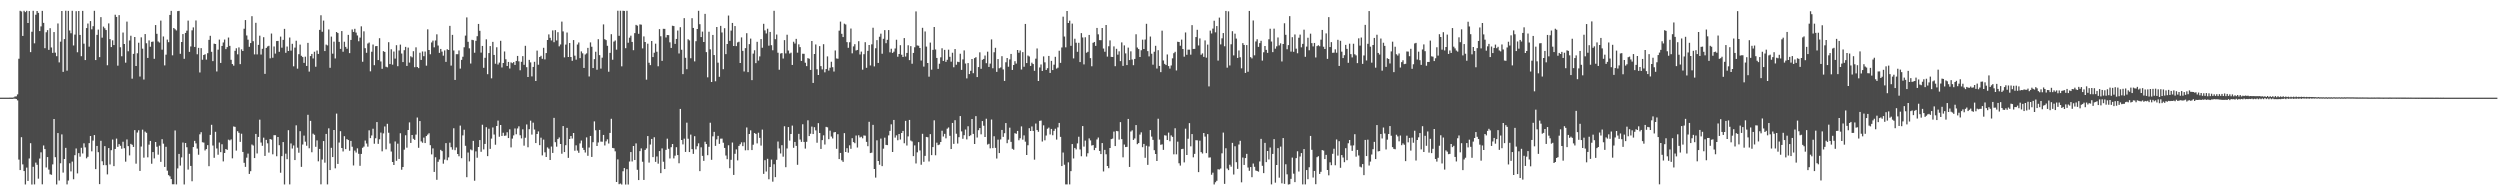 <?xml version="1.0" encoding="UTF-8"?>
<svg xmlns="http://www.w3.org/2000/svg" width="1920" height="150">
  <path d="M0 75.000h1v1.000H0zM1 75.000h1v1.000H1zM2 75.000h1v1.000H2zM3 75.000h1v1.000H3zM4 75.000h1v1.000H4zM5 75.000h1v1.000H5zM6 74.991h1v1.000H6zM7 74.974h1v1.000H7zM8 74.971h1v1.000H8zM9 74.975h1v1.000H9zM10 74.812h1v1.000H10zM11 74.141h1v1.656H11zM12 73.991h1v2.046H12zM13 72.499h1v4.616H13zM14 45.099h1v77.455H14zM15 8.313h1v122.313H15zM16 8.814h1v96.544H16zM17 27.577h1v98.668H17zM18 8.305h1v123.063H18zM19 9.293h1v132.390H19zM20 8.281h1v120.421H20zM21 17.671h1v121.283H21zM22 8.492h1v113.231H22zM23 40.028h1v69.958H23zM24 24.363h1v117.354H24zM25 8.303h1v119.816H25zM26 33.263h1v108.368H26zM27 11.310h1v113.557H27zM28 8.454h1v118.120H28zM29 9.904h1v127.333H29zM30 23.868h1v97.889H30zM31 20.250h1v96.750H31zM32 8.350h1v133.232H32zM33 17.545h1v94.163H33zM34 37.033h1v77.466H34zM35 24.803h1v103.789H35zM36 23.162h1v97.446H36zM37 38.299h1v91.966H37zM38 21.650h1v112.163H38zM39 36.459h1v97.801H39zM40 40.625h1v85.623H40zM41 24.622h1v66.755H41zM42 40.453h1v80.281H42zM43 43.171h1v98.487H43zM44 18.022h1v84.151H44zM45 47.936h1v90.712H45zM46 32.011h1v93.366H46zM47 8.440h1v94.778H47zM48 55.219h1v77.339H48zM49 29.995h1v92.136H49zM50 8.265h1v105.289H50zM51 54.268h1v87.356H51zM52 8.369h1v130.297H52zM53 23.380h1v102.030H53zM54 25.553h1v106.088H54zM55 8.311h1v115.779H55zM56 34.936h1v102.731H56zM57 26.560h1v92.629H57zM58 8.625h1v105.377H58zM59 40.148h1v93.031H59zM60 8.424h1v109.197H60zM61 26.842h1v93.479H61zM62 43.150h1v70.361H62zM63 8.344h1v109.497H63zM64 33.551h1v76.526H64zM65 46.122h1v67.095H65zM66 21.552h1v100.043H66zM67 18.070h1v102.378H67zM68 35.826h1v74.115H68zM69 16.182h1v88.285H69zM70 22.537h1v93.688H70zM71 20.103h1v87.869H71zM72 8.297h1v95.433H72zM73 46.142h1v83.764H73zM74 26.795h1v85.303H74zM75 22.719h1v94.152H75zM76 43.859h1v97.532H76zM77 13.158h1v94.974H77zM78 28.908h1v94.960H78zM79 20.433h1v106.372H79zM80 21.687h1v90.528H80zM81 23.082h1v103.779H81zM82 50.115h1v83.800H82zM83 17.959h1v95.754H83zM84 30.029h1v96.289H84zM85 36.148h1v79.189H85zM86 30.996h1v76.149H86zM87 34.633h1v92.978H87zM88 11.307h1v103.068H88zM89 13.017h1v93.412H89zM90 50.422h1v62.396H90zM91 11.643h1v99.065H91zM92 36.290h1v75.682H92zM93 43.192h1v71.058H93zM94 24.964h1v83.868H94zM95 33.790h1v80.019H95zM96 48.154h1v76.031H96zM97 16.575h1v90.557H97zM98 39.375h1v72.871H98zM99 31.085h1v88.272H99zM100 27.466h1v83.041H100zM101 60.429h1v50.771H101zM102 41.392h1v71.453H102zM103 28.431h1v71.491H103zM104 50.665h1v75.051H104zM105 40.911h1v60.882H105zM106 32.838h1v67.226H106zM107 58.790h1v72.462H107zM108 28.656h1v83.897H108zM109 37.360h1v62.233H109zM110 61.088h1v60.014H110zM111 26.144h1v74.928H111zM112 33.247h1v68.765H112zM113 44.505h1v76.331H113zM114 31.007h1v80.072H114zM115 35.897h1v72.361H115zM116 32.170h1v93.583H116zM117 31.907h1v84.857H117zM118 45.152h1v76.507H118zM119 19.261h1v89.775H119zM120 25.966h1v86.738H120zM121 31.836h1v86.969H121zM122 32.645h1v79.212H122zM123 15.803h1v108.500H123zM124 38.161h1v68.743H124zM125 27.988h1v82.340H125zM126 50.242h1v77.963H126zM127 41.978h1v70.745H127zM128 30.425h1v100.647H128zM129 32.406h1v102.120H129zM130 11.477h1v123.971H130zM131 8.366h1v129.132H131zM132 42.511h1v98.995H132zM133 21.497h1v120.035H133zM134 22.465h1v77.753H134zM135 23.379h1v118.216H135zM136 8.538h1v120.791H136zM137 8.322h1v109.903H137zM138 41.302h1v85.892H138zM139 32.265h1v88.620H139zM140 26.162h1v83.288H140zM141 45.147h1v96.536H141zM142 25.281h1v84.544H142zM143 23.549h1v89.574H143zM144 15.823h1v114.451H144zM145 39.852h1v78.268H145zM146 35.663h1v91.776H146zM147 23.277h1v115.917H147zM148 21.033h1v91.938H148zM149 36.051h1v72.131H149zM150 15.736h1v94.394H150zM151 41.700h1v72.451H151zM152 36.766h1v82.077H152zM153 55.643h1v47.547H153zM154 36.970h1v64.545H154zM155 45.891h1v63.357H155zM156 42.227h1v67.312H156zM157 41.678h1v73.883H157zM158 45.799h1v68.689H158zM159 40.865h1v70.572H159zM160 30.626h1v97.014H160zM161 27.517h1v76.079H161zM162 39.793h1v56.032H162zM163 46.937h1v64.856H163zM164 33.558h1v87.613H164zM165 33.783h1v67.450H165zM166 54.868h1v59.149H166zM167 38.153h1v80.689H167zM168 30.398h1v79.090H168zM169 48.355h1v68.508H169zM170 35.301h1v75.496H170zM171 32.618h1v91.338H171zM172 30.361h1v87.150H172zM173 37.741h1v76.695H173zM174 36.198h1v78.899H174zM175 28.838h1v78.415H175zM176 35.231h1v72.599H176zM177 45.904h1v61.164H177zM178 49.215h1v72.398H178zM179 50.430h1v46.715H179zM180 38.994h1v58.416H180zM181 37.082h1v78.585H181zM182 41.732h1v59.049H182zM183 36.413h1v65.560H183zM184 49.263h1v59.702H184zM185 37.880h1v64.802H185zM186 39.156h1v77.511H186zM187 22.078h1v102.941H187zM188 15.398h1v112.755H188zM189 27.240h1v93.830H189zM190 30.487h1v87.481H190zM191 35.963h1v97.619H191zM192 33.052h1v98.429H192zM193 12.433h1v98.554H193zM194 31.631h1v80.135H194zM195 41.794h1v79.623H195zM196 17.528h1v85.338H196zM197 41.791h1v76.051H197zM198 34.454h1v70.735H198zM199 27.412h1v64.487H199zM200 41.866h1v67.591H200zM201 37.503h1v74.458H201zM202 28.558h1v77.187H202zM203 56.728h1v63.004H203zM204 36.830h1v70.568H204zM205 35.698h1v74.396H205zM206 35.185h1v82.007H206zM207 44.776h1v62.000H207zM208 25.739h1v81.489H208zM209 44.319h1v74.197H209zM210 35.665h1v68.176H210zM211 41.176h1v62.646H211zM212 31.517h1v88.481H212zM213 31.443h1v73.751H213zM214 39.779h1v71.745H214zM215 28.103h1v104.543H215zM216 36.597h1v83.327H216zM217 30.603h1v78.487H217zM218 22.177h1v119.483H218zM219 40.565h1v77.468H219zM220 35.759h1v86.492H220zM221 39.192h1v60.807H221zM222 28.847h1v112.773H222zM223 38.855h1v71.334H223zM224 33.647h1v80.427H224zM225 50.953h1v60.771H225zM226 36.565h1v86.346H226zM227 31.262h1v65.011H227zM228 52.748h1v60.637H228zM229 41.614h1v75.691H229zM230 34.269h1v66.516H230zM231 42.848h1v85.313H231zM232 43.837h1v67.143H232zM233 48.258h1v55.897H233zM234 43.544h1v65.233H234zM235 50.615h1v61.321H235zM236 32.898h1v55.281H236zM237 54.968h1v58.920H237zM238 43.046h1v49.779H238zM239 41.437h1v75.514H239zM240 44.876h1v57.772H240zM241 39.740h1v63.792H241zM242 51.233h1v61.509H242zM243 38.795h1v69.032H243zM244 41.427h1v82.460H244zM245 22.916h1v91.463H245zM246 11.743h1v129.846H246zM247 24.365h1v98.139H247zM248 15.825h1v92.515H248zM249 39.241h1v85.677H249zM250 34.260h1v68.602H250zM251 34.888h1v106.707H251zM252 22.608h1v75.960H252zM253 52.061h1v78.544H253zM254 28.112h1v85.397H254zM255 41.214h1v79.388H255zM256 32.021h1v67.823H256zM257 44.876h1v84.386H257zM258 24.567h1v62.659H258zM259 25.370h1v100.526H259zM260 32.162h1v77.310H260zM261 37.546h1v63.240H261zM262 23.884h1v89.779H262zM263 39.729h1v76.586H263zM264 32.048h1v72.544H264zM265 35.983h1v78.533H265zM266 37.434h1v69.438H266zM267 26.788h1v80.798H267zM268 40.826h1v74.962H268zM269 30.665h1v77.579H269zM270 22.637h1v90.075H270zM271 24.536h1v102.555H271zM272 22.102h1v93.547H272zM273 25.024h1v92.114H273zM274 27.225h1v86.715H274zM275 31.714h1v86.424H275zM276 28.868h1v98.484H276zM277 20.199h1v98.035H277zM278 47.398h1v66.103H278zM279 24.038h1v88.562H279zM280 37.027h1v70.885H280zM281 40.535h1v69.711H281zM282 33.430h1v79.228H282zM283 32.662h1v67.416H283zM284 54.767h1v51.332H284zM285 39.746h1v64.309H285zM286 34.195h1v64.692H286zM287 50.055h1v60.354H287zM288 35.460h1v70.737H288zM289 35.352h1v58.387H289zM290 46.146h1v64.347H290zM291 29.314h1v77.630H291zM292 47.225h1v54.594H292zM293 52.815h1v63.405H293zM294 39.246h1v63.222H294zM295 39.891h1v57.218H295zM296 51.272h1v63.411H296zM297 51.698h1v43.390H297zM298 32.418h1v69.533H298zM299 49.221h1v60.987H299zM300 37.822h1v78.558H300zM301 49.645h1v74.791H301zM302 39.600h1v87.129H302zM303 45.008h1v63.650H303zM304 34.717h1v88.772H304zM305 50.830h1v59.486H305zM306 38.772h1v83.273H306zM307 34.269h1v68.074H307zM308 41.091h1v89.288H308zM309 47.664h1v80.594H309zM310 38.531h1v76.428H310zM311 36.008h1v67.857H311zM312 50.645h1v62.765H312zM313 36.552h1v63.310H313zM314 48.094h1v45.897H314zM315 43.212h1v66.554H315zM316 44.036h1v59.633H316zM317 39.322h1v67.267H317zM318 51.598h1v55.888H318zM319 36.327h1v67.046H319zM320 51.443h1v38.805H320zM321 52.347h1v61.178H321zM322 40.524h1v52.431H322zM323 46.012h1v62.592H323zM324 39.534h1v70.076H324zM325 43.156h1v62.517H325zM326 39.585h1v70.277H326zM327 50.441h1v54.044H327zM328 22.513h1v80.863H328zM329 38.424h1v63.902H329zM330 41.694h1v69.828H330zM331 32.635h1v85.945H331zM332 31.158h1v82.834H332zM333 36.359h1v95.677H333zM334 31.083h1v89.697H334zM335 26.348h1v111.715H335zM336 34.988h1v89.257H336zM337 40.623h1v81.832H337zM338 37.563h1v77.516H338zM339 39.612h1v76.441H339zM340 42.772h1v82.936H340zM341 38.721h1v83.856H341zM342 47.538h1v62.369H342zM343 37.831h1v85.251H343zM344 38.395h1v82.498H344zM345 19.862h1v89.725H345zM346 50.404h1v62.661H346zM347 26.754h1v88.192H347zM348 38.758h1v59.745H348zM349 61.388h1v53.950H349zM350 41.619h1v71.618H350zM351 41.608h1v76.657H351zM352 38.744h1v81.254H352zM353 52.670h1v43.794H353zM354 45.991h1v75.496H354zM355 43.594h1v60.388H355zM356 36.312h1v63.338H356zM357 27.349h1v84.625H357zM358 13.353h1v122.720H358zM359 32.079h1v85.092H359zM360 37.129h1v86.851H360zM361 48.805h1v65.984H361zM362 30.581h1v84.860H362zM363 30.875h1v77.306H363zM364 40.484h1v98.328H364zM365 31.328h1v84.928H365zM366 27.807h1v93.344H366zM367 18.381h1v94.536H367zM368 23.658h1v83.928H368zM369 40.420h1v76.182H369zM370 35.289h1v60.506H370zM371 52.074h1v62.678H371zM372 44.380h1v66.176H372zM373 30.230h1v67.460H373zM374 56.985h1v62.917H374zM375 40.757h1v58.113H375zM376 35.368h1v78.956H376zM377 60.172h1v46.292H377zM378 32.158h1v65.729H378zM379 42.176h1v61.142H379zM380 48.947h1v62.184H380zM381 36.322h1v60.468H381zM382 49.544h1v43.083H382zM383 48.095h1v56.913H383zM384 31.329h1v64.696H384zM385 51.832h1v52.563H385zM386 48.400h1v53.519H386zM387 39.529h1v64.795H387zM388 45.521h1v58.585H388zM389 50.690h1v50.886H389zM390 47.555h1v58.482H390zM391 52.611h1v46.704H391zM392 47.944h1v65.266H392zM393 48.530h1v57.896H393zM394 47.678h1v56.311H394zM395 49.865h1v48.779H395zM396 46.802h1v56.337H396zM397 42.933h1v55.704H397zM398 47.112h1v49.898H398zM399 53.948h1v49.918H399zM400 47.475h1v58.825H400zM401 43.116h1v56.188H401zM402 49.778h1v62.078H402zM403 35.180h1v70.594H403zM404 51.623h1v43.970H404zM405 59.116h1v53.994H405zM406 45.999h1v53.229H406zM407 47.917h1v44.736H407zM408 58.682h1v44.668H408zM409 51.426h1v42.800H409zM410 47.455h1v52.005H410zM411 62.195h1v47.680H411zM412 38.886h1v64.041H412zM413 49.730h1v51.167H413zM414 43.774h1v67.714H414zM415 42.837h1v62.879H415zM416 45.177h1v74.168H416zM417 36.690h1v70.522H417zM418 45.598h1v71.418H418zM419 40.747h1v79.834H419zM420 30.742h1v82.455H420zM421 26.413h1v87.774H421zM422 29.036h1v93.852H422zM423 31.073h1v81.473H423zM424 23.324h1v94.144H424zM425 32.404h1v58.109H425zM426 23.142h1v86.048H426zM427 31.078h1v81.550H427zM428 24.731h1v82.050H428zM429 35.602h1v69.949H429zM430 34.169h1v76.446H430zM431 16.568h1v101.516H431zM432 24.122h1v72.719H432zM433 44.093h1v72.711H433zM434 34.251h1v77.273H434zM435 24.959h1v73.226H435zM436 43.800h1v77.423H436zM437 33.032h1v73.744H437zM438 43.756h1v60.717H438zM439 46.720h1v59.668H439zM440 30.771h1v71.372H440zM441 42.774h1v72.970H441zM442 45.812h1v65.781H442zM443 34.221h1v81.449H443zM444 32.627h1v84.716H444zM445 44.648h1v65.465H445zM446 39.451h1v68.493H446zM447 40.981h1v72.534H447zM448 52.182h1v62.964H448zM449 41.833h1v75.315H449zM450 40.990h1v64.527H450zM451 36.785h1v82.860H451zM452 58.744h1v54.571H452zM453 32.557h1v71.839H453zM454 35.899h1v84.634H454zM455 52.260h1v56.945H455zM456 45.398h1v47.823H456zM457 39.707h1v60.330H457zM458 53.543h1v58.575H458zM459 30.080h1v79.347H459zM460 42.344h1v57.447H460zM461 52.683h1v56.057H461zM462 44.278h1v64.576H462zM463 18.753h1v84.897H463zM464 30.104h1v81.598H464zM465 30.830h1v77.710H465zM466 35.150h1v71.848H466zM467 55.091h1v55.127H467zM468 40.599h1v61.518H468zM469 26.245h1v64.969H469zM470 45.857h1v67.766H470zM471 31.939h1v81.912H471zM472 31.092h1v85.133H472zM473 38.145h1v101.639H473zM474 8.241h1v114.155H474zM475 27.500h1v113.967H475zM476 8.268h1v132.673H476zM477 50.934h1v90.803H477zM478 8.260h1v123.261H478zM479 8.395h1v120.687H479zM480 37.040h1v104.659H480zM481 8.310h1v121.627H481zM482 32.795h1v108.917H482zM483 28.926h1v95.128H483zM484 27.414h1v89.394H484zM485 32.196h1v91.798H485zM486 38.545h1v73.576H486zM487 25.435h1v97.471H487zM488 19.082h1v91.035H488zM489 19.690h1v110.740H489zM490 25.965h1v112.326H490zM491 18.728h1v97.317H491zM492 18.924h1v95.038H492zM493 37.156h1v87.066H493zM494 27.939h1v110.275H494zM495 32.272h1v82.853H495zM496 61.196h1v52.751H496zM497 33.519h1v70.958H497zM498 48.193h1v76.702H498zM499 50.003h1v61.018H499zM500 31.510h1v75.194H500zM501 43.823h1v76.856H501zM502 40.510h1v64.913H502zM503 33.520h1v90.794H503zM504 39.725h1v80.430H504zM505 50.900h1v74.818H505zM506 22.388h1v93.650H506zM507 27.845h1v105.108H507zM508 46.751h1v67.210H508zM509 22.120h1v102.072H509zM510 22.175h1v107.680H510zM511 28.753h1v86.338H511zM512 26.894h1v79.599H512zM513 26.985h1v87.309H513zM514 32.510h1v89.211H514zM515 36.833h1v76.192H515zM516 19.765h1v90.804H516zM517 20.003h1v101.646H517zM518 33.670h1v85.871H518zM519 29.884h1v83.167H519zM520 23.439h1v95.634H520zM521 41.085h1v84.287H521zM522 20.872h1v62.775H522zM523 38.175h1v69.333H523zM524 56.959h1v53.926H524zM525 13.915h1v92.566H525zM526 44.414h1v72.277H526zM527 53.130h1v41.066H527zM528 30.155h1v76.409H528zM529 31.030h1v85.782H529zM530 44.764h1v58.586H530zM531 13.961h1v100.596H531zM532 21.478h1v96.695H532zM533 47.168h1v57.445H533zM534 31.666h1v83.037H534zM535 22.262h1v90.065H535zM536 8.319h1v101.775H536zM537 18.603h1v112.827H537zM538 28.470h1v84.697H538zM539 24.262h1v95.422H539zM540 32.260h1v91.310H540zM541 10.626h1v98.243H541zM542 40.035h1v70.618H542zM543 59.407h1v59.769H543zM544 24.370h1v88.352H544zM545 37.894h1v56.388H545zM546 62.956h1v59.770H546zM547 26.827h1v77.901H547zM548 42.313h1v58.939H548zM549 62.387h1v49.663H549zM550 20.741h1v86.307H550zM551 48.140h1v56.228H551zM552 58.980h1v51.521H552zM553 19.848h1v86.640H553zM554 24.950h1v81.503H554zM555 53.145h1v56.469H555zM556 21.639h1v91.962H556zM557 41.566h1v77.910H557zM558 33.775h1v88.470H558zM559 11.927h1v99.661H559zM560 31.365h1v97.811H560zM561 23.498h1v99.249H561zM562 17.597h1v91.860H562zM563 35.340h1v98.994H563zM564 19.999h1v98.111H564zM565 35.430h1v79.300H565zM566 32.567h1v90.620H566zM567 32.030h1v80.048H567zM568 48.366h1v62.449H568zM569 28.736h1v80.570H569zM570 39.056h1v73.176H570zM571 54.894h1v54.398H571zM572 36.947h1v78.499H572zM573 25.507h1v72.374H573zM574 55.418h1v59.910H574zM575 33.881h1v69.041H575zM576 29.671h1v70.437H576zM577 61.544h1v53.687H577zM578 41.187h1v69.953H578zM579 38.596h1v63.529H579zM580 48.470h1v54.386H580zM581 32.101h1v78.047H581zM582 46.519h1v55.440H582zM583 43.302h1v62.555H583zM584 30.007h1v81.829H584zM585 36.673h1v62.878H585zM586 18.300h1v115.246H586zM587 23.340h1v99.680H587zM588 25.681h1v106.033H588zM589 22.069h1v99.885H589zM590 35.061h1v102.593H590zM591 24.549h1v103.689H591zM592 34.696h1v87.858H592zM593 38.613h1v100.928H593zM594 8.310h1v117.852H594zM595 30.116h1v105.921H595zM596 26.495h1v96.241H596zM597 40.509h1v68.189H597zM598 53.548h1v60.464H598zM599 41.106h1v76.758H599zM600 40.777h1v70.750H600zM601 44.943h1v75.393H601zM602 30.813h1v66.158H602zM603 41.000h1v87.391H603zM604 26.700h1v87.333H604zM605 38.794h1v58.798H605zM606 41.114h1v66.845H606zM607 40.435h1v62.480H607zM608 49.850h1v46.623H608zM609 32.075h1v81.449H609zM610 33.419h1v75.610H610zM611 29.841h1v82.166H611zM612 40.439h1v86.129H612zM613 34.052h1v68.776H613zM614 36.222h1v70.956H614zM615 46.793h1v62.178H615zM616 41.267h1v54.159H616zM617 41.324h1v67.662H617zM618 48.182h1v65.924H618zM619 50.791h1v58.135H619zM620 44.626h1v47.810H620zM621 45.114h1v59.392H621zM622 53.722h1v48.984H622zM623 31.494h1v65.723H623zM624 63.712h1v39.262H624zM625 41.496h1v56.188H625zM626 34.158h1v65.974H626zM627 53.171h1v56.461H627zM628 57.587h1v37.004H628zM629 35.435h1v66.686H629zM630 50.808h1v63.548H630zM631 53.302h1v54.329H631zM632 33.963h1v69.954H632zM633 55.537h1v55.471H633zM634 53.039h1v44.404H634zM635 43.304h1v54.465H635zM636 54.213h1v52.673H636zM637 52.013h1v48.338H637zM638 47.415h1v57.449H638zM639 51.593h1v54.770H639zM640 54.917h1v46.745H640zM641 38.772h1v62.615H641zM642 44.878h1v69.410H642zM643 45.093h1v57.959H643zM644 23.532h1v98.621H644zM645 16.605h1v100.834H645zM646 25.940h1v97.203H646zM647 28.451h1v95.859H647zM648 18.162h1v84.092H648zM649 18.787h1v97.928H649zM650 32.342h1v81.461H650zM651 36.692h1v80.549H651zM652 32.443h1v79.188H652zM653 21.925h1v92.343H653zM654 40.940h1v65.179H654zM655 35.615h1v73.484H655zM656 33.968h1v76.022H656zM657 38.746h1v65.330H657zM658 38.339h1v74.952H658zM659 31.662h1v72.216H659zM660 41.847h1v63.730H660zM661 39.632h1v65.395H661zM662 53.518h1v52.742H662zM663 41.613h1v62.405H663zM664 32.398h1v71.786H664zM665 52.095h1v56.863H665zM666 39.070h1v73.232H666zM667 34.569h1v58.986H667zM668 50.277h1v67.277H668zM669 34.031h1v83.218H669zM670 21.282h1v74.627H670zM671 50.996h1v78.812H671zM672 37.068h1v99.318H672zM673 30.835h1v76.951H673zM674 48.322h1v75.311H674zM675 28.211h1v98.308H675zM676 25.862h1v80.604H676zM677 41.259h1v86.317H677zM678 29.799h1v84.376H678zM679 23.129h1v82.624H679zM680 33.179h1v78.080H680zM681 30.560h1v80.890H681zM682 23.099h1v80.883H682zM683 40.190h1v60.310H683zM684 37.445h1v58.046H684zM685 40.671h1v76.057H685zM686 39.659h1v52.468H686zM687 37.213h1v68.469H687zM688 30.504h1v73.445H688zM689 43.568h1v64.173H689zM690 41.494h1v61.430H690zM691 34.713h1v72.426H691zM692 42.057h1v60.105H692zM693 43.783h1v56.763H693zM694 29.238h1v80.781H694zM695 43.402h1v49.432H695zM696 40.675h1v71.104H696zM697 34.756h1v70.019H697zM698 46.158h1v45.928H698zM699 35.427h1v72.498H699zM700 48.943h1v59.684H700zM701 40.662h1v79.241H701zM702 36.323h1v75.339H702zM703 8.751h1v116.804H703zM704 34.924h1v82.076H704zM705 35.099h1v74.048H705zM706 36.864h1v78.705H706zM707 46.516h1v79.977H707zM708 21.337h1v81.408H708zM709 51.156h1v73.129H709zM710 24.154h1v95.536H710zM711 35.800h1v69.390H711zM712 48.381h1v57.044H712zM713 58.884h1v65.098H713zM714 32.710h1v70.297H714zM715 53.491h1v65.638H715zM716 38.322h1v74.642H716zM717 20.731h1v71.661H717zM718 37.979h1v81.241H718zM719 44.485h1v65.063H719zM720 52.906h1v58.577H720zM721 48.942h1v62.082H721zM722 44.034h1v65.013H722zM723 37.087h1v63.296H723zM724 46.812h1v58.022H724zM725 38.291h1v64.495H725zM726 47.538h1v58.680H726zM727 45.905h1v52.892H727zM728 38.125h1v59.762H728zM729 43.618h1v60.688H729zM730 47.374h1v67.084H730zM731 40.477h1v53.950H731zM732 51.681h1v58.833H732zM733 37.681h1v54.645H733zM734 49.714h1v53.012H734zM735 47.387h1v62.821H735zM736 47.710h1v57.656H736zM737 41.253h1v47.871H737zM738 53.647h1v47.280H738zM739 45.637h1v60.937H739zM740 38.710h1v65.111H740zM741 48.773h1v50.715H741zM742 60.196h1v46.841H742zM743 48.439h1v48.513H743zM744 56.879h1v47.684H744zM745 54.395h1v49.466H745zM746 45.312h1v46.092H746zM747 56.212h1v46.624H747zM748 44.624h1v65.951H748zM749 43.931h1v45.258H749zM750 59.173h1v46.428H750zM751 51.510h1v48.507H751zM752 40.186h1v58.164H752zM753 52.854h1v50.333H753zM754 45.951h1v47.029H754zM755 45.247h1v51.294H755zM756 42.646h1v62.549H756zM757 48.535h1v42.650H757zM758 39.658h1v71.342H758zM759 51.415h1v59.028H759zM760 48.837h1v65.097H760zM761 30.264h1v61.561H761zM762 52.414h1v61.338H762zM763 40.143h1v64.527H763zM764 36.710h1v76.837H764zM765 55.219h1v66.540H765zM766 45.353h1v61.931H766zM767 52.420h1v65.116H767zM768 51.825h1v55.292H768zM769 43.138h1v56.627H769zM770 53.344h1v51.781H770zM771 62.161h1v40.136H771zM772 47.810h1v46.704H772zM773 44.548h1v65.435H773zM774 51.250h1v56.028H774zM775 45.594h1v52.475H775zM776 41.436h1v67.539H776zM777 53.721h1v60.564H777zM778 49.912h1v65.077H778zM779 46.983h1v55.315H779zM780 48.834h1v53.913H780zM781 38.376h1v62.204H781zM782 40.525h1v67.198H782zM783 38.781h1v67.418H783zM784 53.398h1v43.659H784zM785 40.048h1v67.196H785zM786 51.245h1v52.737H786zM787 18.365h1v90.454H787zM788 48.413h1v70.613H788zM789 42.627h1v68.919H789zM790 43.369h1v55.088H790zM791 50.640h1v49.985H791zM792 48.107h1v49.003H792zM793 49.215h1v51.318H793zM794 54.355h1v68.288H794zM795 45.068h1v49.817H795zM796 37.246h1v62.667H796zM797 62.188h1v39.047H797zM798 51.826h1v40.980H798zM799 49.528h1v43.040H799zM800 54.473h1v54.248H800zM801 43.317h1v52.958H801zM802 47.888h1v59.900H802zM803 53.699h1v50.400H803zM804 52.390h1v46.482H804zM805 42.976h1v55.037H805zM806 55.989h1v47.298H806zM807 46.757h1v52.283H807zM808 53.818h1v50.089H808zM809 49.669h1v50.820H809zM810 43.644h1v55.237H810zM811 52.691h1v54.527H811zM812 51.961h1v45.882H812zM813 38.964h1v55.451H813zM814 48.275h1v56.851H814zM815 36.466h1v91.082H815zM816 12.797h1v104.358H816zM817 28.050h1v98.486H817zM818 36.359h1v105.268H818zM819 8.443h1v133.185H819zM820 17.653h1v107.023H820zM821 15.876h1v125.762H821zM822 35.169h1v96.255H822zM823 18.127h1v92.505H823zM824 44.825h1v76.874H824zM825 29.768h1v83.842H825zM826 32.824h1v81.896H826zM827 39.791h1v70.337H827zM828 32.877h1v72.129H828zM829 47.685h1v67.103H829zM830 25.452h1v94.573H830zM831 28.789h1v68.026H831zM832 49.475h1v63.100H832zM833 28.623h1v79.384H833zM834 40.496h1v79.712H834zM835 39.800h1v77.888H835zM836 26.811h1v79.461H836zM837 44.631h1v63.203H837zM838 50.888h1v60.895H838zM839 32.860h1v78.545H839zM840 32.229h1v83.061H840zM841 35.225h1v78.359H841zM842 21.439h1v85.673H842zM843 26.378h1v79.222H843zM844 30.801h1v85.115H844zM845 30.890h1v87.439H845zM846 21.510h1v88.381H846zM847 37.268h1v94.414H847zM848 39.740h1v75.349H848zM849 19.218h1v99.243H849zM850 43.467h1v84.016H850zM851 35.517h1v93.683H851zM852 31.015h1v82.648H852zM853 43.650h1v63.207H853zM854 43.799h1v62.633H854zM855 35.657h1v65.416H855zM856 50.853h1v61.344H856zM857 37.479h1v63.075H857zM858 42.002h1v58.809H858zM859 39.414h1v67.787H859zM860 46.934h1v46.863H860zM861 32.587h1v74.286H861zM862 50.592h1v70.241H862zM863 34.890h1v76.098H863zM864 41.006h1v71.917H864zM865 49.982h1v62.824H865zM866 36.560h1v54.791H866zM867 46.138h1v82.069H867zM868 39.418h1v61.610H868zM869 45.711h1v54.362H869zM870 50.085h1v57.375H870zM871 45.240h1v61.090H871zM872 26.305h1v69.725H872zM873 36.529h1v74.214H873zM874 37.702h1v72.150H874zM875 43.773h1v59.594H875zM876 38.623h1v63.020H876zM877 30.458h1v82.610H877zM878 37.628h1v72.887H878zM879 30.350h1v90.849H879zM880 18.295h1v93.612H880zM881 39.271h1v87.363H881zM882 43.298h1v69.178H882zM883 28.050h1v71.863H883zM884 41.253h1v63.666H884zM885 49.664h1v57.743H885zM886 39.721h1v75.644H886zM887 35.166h1v83.101H887zM888 52.640h1v71.014H888zM889 38.532h1v52.659H889zM890 50.615h1v56.594H890zM891 55.415h1v55.809H891zM892 23.571h1v87.264H892zM893 46.456h1v68.654H893zM894 49.025h1v54.845H894zM895 49.966h1v54.152H895zM896 41.805h1v65.725H896zM897 50.742h1v51.095H897zM898 52.675h1v55.843H898zM899 50.261h1v53.748H899zM900 44.777h1v60.356H900zM901 40.873h1v77.676H901zM902 39.762h1v58.751H902zM903 54.115h1v64.438H903zM904 32.062h1v76.740H904zM905 32.238h1v93.135H905zM906 35.122h1v92.072H906zM907 30.419h1v84.091H907zM908 37.633h1v76.659H908zM909 43.518h1v81.223H909zM910 24.951h1v73.860H910zM911 42.074h1v76.943H911zM912 38.145h1v68.414H912zM913 38.125h1v56.431H913zM914 41.979h1v70.424H914zM915 19.320h1v83.661H915zM916 37.600h1v83.220H916zM917 37.548h1v80.634H917zM918 28.465h1v79.193H918zM919 22.863h1v84.935H919zM920 34.917h1v97.296H920zM921 29.473h1v78.577H921zM922 42.060h1v74.767H922zM923 40.990h1v76.942H923zM924 43.661h1v58.489H924zM925 31.003h1v73.929H925zM926 44.279h1v73.323H926zM927 34.230h1v68.778H927zM928 66.377h1v54.663H928zM929 23.488h1v97.377H929zM930 25.707h1v108.479H930zM931 21.978h1v110.646H931zM932 15.949h1v125.711H932zM933 24.828h1v115.176H933zM934 19.999h1v118.853H934zM935 46.553h1v83.434H935zM936 13.515h1v116.696H936zM937 34.080h1v95.340H937zM938 29.425h1v88.352H938zM939 25.392h1v76.466H939zM940 35.529h1v105.698H940zM941 8.399h1v105.488H941zM942 51.987h1v77.451H942zM943 8.715h1v121.954H943zM944 50.252h1v76.287H944zM945 33.990h1v94.021H945zM946 23.957h1v85.757H946zM947 42.526h1v91.497H947zM948 25.867h1v86.490H948zM949 29.636h1v94.953H949zM950 44.472h1v85.219H950zM951 38.738h1v72.261H951zM952 43.958h1v64.162H952zM953 52.488h1v87.519H953zM954 33.117h1v87.850H954zM955 34.520h1v92.140H955zM956 55.988h1v65.426H956zM957 34.630h1v83.530H957zM958 55.106h1v73.549H958zM959 8.386h1v122.765H959zM960 43.876h1v84.443H960zM961 44.828h1v91.241H961zM962 15.711h1v109.880H962zM963 42.513h1v85.568H963zM964 31.839h1v99.138H964zM965 30.134h1v101.212H965zM966 36.014h1v95.818H966zM967 33.120h1v90.874H967zM968 31.314h1v75.323H968zM969 46.553h1v80.760H969zM970 40.143h1v92.848H970zM971 35.317h1v74.392H971zM972 38.285h1v86.240H972zM973 40.627h1v75.363H973zM974 30.176h1v92.292H974zM975 22.053h1v91.254H975zM976 31.916h1v109.690H976zM977 40.037h1v78.188H977zM978 22.035h1v84.828H978zM979 37.361h1v102.938H979zM980 35.603h1v91.104H980zM981 28.796h1v84.995H981zM982 34.846h1v101.627H982zM983 33.261h1v79.340H983zM984 47.197h1v93.590H984zM985 33.769h1v72.258H985zM986 17.868h1v123.319H986zM987 26.727h1v99.441H987zM988 37.820h1v96.048H988zM989 34.656h1v107.054H989zM990 12.382h1v129.060H990zM991 39.647h1v97.715H991zM992 28.549h1v92.486H992zM993 39.788h1v93.605H993zM994 26.476h1v113.419H994zM995 37.384h1v84.054H995zM996 40.901h1v75.284H996zM997 28.977h1v102.744H997zM998 26.550h1v93.642H998zM999 36.343h1v81.214H999zM1000 33.692h1v107.903H1000zM1001 22.804h1v91.684H1001zM1002 43.647h1v97.959H1002zM1003 35.797h1v94.811H1003zM1004 28.983h1v108.655H1004zM1005 38.629h1v89.814H1005zM1006 25.840h1v78.536H1006zM1007 33.120h1v81.931H1007zM1008 35.643h1v100.716H1008zM1009 32.994h1v98.306H1009zM1010 44.131h1v97.336H1010zM1011 35.447h1v85.259H1011zM1012 34.773h1v85.192H1012zM1013 35.531h1v98.026H1013zM1014 30.450h1v101.470H1014zM1015 22.993h1v92.261H1015zM1016 35.888h1v79.757H1016zM1017 37.646h1v84.535H1017zM1018 25.668h1v93.285H1018zM1019 45.222h1v85.355H1019zM1020 13.178h1v121.453H1020zM1021 36.152h1v88.535H1021zM1022 32.363h1v94.531H1022zM1023 40.539h1v77.562H1023zM1024 40.463h1v73.748H1024zM1025 37.883h1v89.030H1025zM1026 40.515h1v66.606H1026zM1027 30.587h1v88.930H1027zM1028 50.619h1v57.829H1028zM1029 31.358h1v97.508H1029zM1030 39.701h1v79.367H1030zM1031 44.594h1v76.413H1031zM1032 42.369h1v82.206H1032zM1033 34.464h1v79.341H1033zM1034 37.532h1v85.515H1034zM1035 48.211h1v61.800H1035zM1036 33.530h1v74.006H1036zM1037 41.554h1v70.238H1037zM1038 44.065h1v71.811H1038zM1039 33.586h1v78.070H1039zM1040 41.682h1v61.377H1040zM1041 42.559h1v77.778H1041zM1042 48.478h1v66.658H1042zM1043 29.437h1v89.953H1043zM1044 35.037h1v92.950H1044zM1045 28.825h1v99.760H1045zM1046 49.045h1v76.968H1046zM1047 42.583h1v91.909H1047zM1048 19.115h1v88.354H1048zM1049 46.455h1v73.415H1049zM1050 33.638h1v73.640H1050zM1051 8.483h1v118.646H1051zM1052 35.832h1v88.260H1052zM1053 48.117h1v70.550H1053zM1054 34.561h1v80.000H1054zM1055 29.152h1v79.814H1055zM1056 51.953h1v70.230H1056zM1057 26.694h1v69.346H1057zM1058 40.647h1v75.634H1058zM1059 41.861h1v74.176H1059zM1060 29.612h1v73.315H1060zM1061 54.257h1v52.059H1061zM1062 32.797h1v65.166H1062zM1063 35.221h1v67.258H1063zM1064 51.368h1v63.446H1064zM1065 44.730h1v62.532H1065zM1066 45.332h1v57.600H1066zM1067 48.736h1v48.101H1067zM1068 39.474h1v64.773H1068zM1069 32.025h1v80.963H1069zM1070 55.415h1v58.900H1070zM1071 35.898h1v78.759H1071zM1072 41.662h1v61.818H1072zM1073 42.639h1v62.091H1073zM1074 41.084h1v67.441H1074zM1075 51.859h1v52.229H1075zM1076 47.733h1v63.757H1076zM1077 46.300h1v63.810H1077zM1078 49.256h1v61.878H1078zM1079 49.004h1v74.728H1079zM1080 39.501h1v64.669H1080zM1081 39.613h1v69.718H1081zM1082 43.166h1v62.771H1082zM1083 37.460h1v78.212H1083zM1084 52.851h1v52.830H1084zM1085 49.367h1v60.275H1085zM1086 33.366h1v67.051H1086zM1087 32.917h1v90.369H1087zM1088 45.702h1v61.796H1088zM1089 39.687h1v65.788H1089zM1090 46.216h1v55.987H1090zM1091 49.831h1v64.931H1091zM1092 37.997h1v58.932H1092zM1093 34.103h1v82.647H1093zM1094 39.328h1v64.979H1094zM1095 50.501h1v61.482H1095zM1096 47.568h1v53.404H1096zM1097 47.582h1v69.601H1097zM1098 31.201h1v75.416H1098zM1099 43.255h1v74.372H1099zM1100 43.514h1v70.777H1100zM1101 46.908h1v52.184H1101zM1102 44.755h1v77.373H1102zM1103 36.287h1v87.815H1103zM1104 42.725h1v78.444H1104zM1105 26.277h1v85.644H1105zM1106 28.398h1v75.485H1106zM1107 38.159h1v87.384H1107zM1108 24.750h1v80.854H1108zM1109 38.742h1v91.537H1109zM1110 36.091h1v79.430H1110zM1111 26.579h1v89.922H1111zM1112 41.434h1v76.993H1112zM1113 38.778h1v79.377H1113zM1114 40.676h1v69.898H1114zM1115 21.558h1v91.458H1115zM1116 35.847h1v76.126H1116zM1117 37.174h1v83.348H1117zM1118 38.807h1v85.189H1118zM1119 39.640h1v66.534H1119zM1120 28.651h1v75.392H1120zM1121 32.394h1v84.601H1121zM1122 22.551h1v87.424H1122zM1123 42.569h1v88.081H1123zM1124 33.838h1v88.609H1124zM1125 41.246h1v79.885H1125zM1126 46.665h1v63.218H1126zM1127 16.681h1v96.509H1127zM1128 20.345h1v86.901H1128zM1129 26.276h1v86.455H1129zM1130 41.716h1v79.460H1130zM1131 36.108h1v72.650H1131zM1132 39.165h1v66.816H1132zM1133 51.662h1v49.788H1133zM1134 36.959h1v68.125H1134zM1135 31.440h1v75.338H1135zM1136 21.079h1v90.047H1136zM1137 37.177h1v86.220H1137zM1138 17.689h1v94.016H1138zM1139 26.439h1v88.754H1139zM1140 30.475h1v72.427H1140zM1141 38.900h1v65.066H1141zM1142 35.565h1v64.950H1142zM1143 33.674h1v65.239H1143zM1144 43.829h1v56.318H1144zM1145 35.748h1v76.336H1145zM1146 40.733h1v67.931H1146zM1147 36.795h1v69.139H1147zM1148 34.248h1v76.086H1148zM1149 37.012h1v69.836H1149zM1150 35.936h1v64.031H1150zM1151 38.741h1v76.366H1151zM1152 39.490h1v64.626H1152zM1153 34.155h1v79.673H1153zM1154 37.989h1v56.481H1154zM1155 46.497h1v63.442H1155zM1156 46.719h1v49.403H1156zM1157 36.438h1v61.004H1157zM1158 32.064h1v94.263H1158zM1159 34.964h1v74.709H1159zM1160 27.140h1v96.387H1160zM1161 50.216h1v66.560H1161zM1162 23.348h1v111.068H1162zM1163 26.292h1v71.897H1163zM1164 39.215h1v73.384H1164zM1165 31.856h1v101.841H1165zM1166 37.355h1v78.889H1166zM1167 30.683h1v106.041H1167zM1168 31.876h1v82.397H1168zM1169 25.281h1v112.677H1169zM1170 21.006h1v98.674H1170zM1171 40.714h1v86.699H1171zM1172 39.163h1v81.163H1172zM1173 25.757h1v90.287H1173zM1174 32.670h1v89.776H1174zM1175 54.962h1v72.768H1175zM1176 46.600h1v60.885H1176zM1177 27.618h1v66.673H1177zM1178 70.132h1v42.263H1178zM1179 35.832h1v48.413H1179zM1180 47.118h1v52.197H1180zM1181 56.332h1v61.817H1181zM1182 33.254h1v59.345H1182zM1183 33.146h1v61.812H1183zM1184 58.787h1v43.875H1184zM1185 44.525h1v57.541H1185zM1186 39.125h1v59.926H1186zM1187 47.888h1v62.630H1187zM1188 26.831h1v70.771H1188zM1189 43.243h1v60.968H1189zM1190 27.072h1v79.144H1190zM1191 23.426h1v86.924H1191zM1192 35.846h1v73.846H1192zM1193 39.969h1v85.224H1193zM1194 22.088h1v102.307H1194zM1195 22.836h1v98.489H1195zM1196 42.796h1v77.916H1196zM1197 40.651h1v63.549H1197zM1198 41.449h1v57.854H1198zM1199 39.836h1v72.301H1199zM1200 44.505h1v78.869H1200zM1201 40.481h1v56.457H1201zM1202 52.376h1v45.842H1202zM1203 38.642h1v74.342H1203zM1204 39.087h1v64.563H1204zM1205 42.470h1v63.386H1205zM1206 57.644h1v47.332H1206zM1207 29.725h1v76.146H1207zM1208 52.332h1v57.819H1208zM1209 44.579h1v67.146H1209zM1210 42.531h1v42.596H1210zM1211 60.816h1v40.685H1211zM1212 52.512h1v54.874H1212zM1213 39.138h1v55.958H1213zM1214 49.769h1v57.820H1214zM1215 57.832h1v55.836H1215zM1216 26.690h1v79.038H1216zM1217 43.269h1v70.878H1217zM1218 18.459h1v106.232H1218zM1219 40.483h1v76.214H1219zM1220 34.692h1v70.331H1220zM1221 49.740h1v72.277H1221zM1222 16.424h1v93.196H1222zM1223 36.723h1v66.679H1223zM1224 35.587h1v72.072H1224zM1225 48.967h1v72.289H1225zM1226 32.546h1v81.210H1226zM1227 50.649h1v62.234H1227zM1228 34.579h1v67.213H1228zM1229 29.130h1v74.943H1229zM1230 37.182h1v62.308H1230zM1231 45.134h1v64.146H1231zM1232 41.975h1v73.105H1232zM1233 49.025h1v56.479H1233zM1234 47.512h1v58.913H1234zM1235 32.630h1v70.519H1235zM1236 44.940h1v61.675H1236zM1237 51.617h1v49.425H1237zM1238 34.427h1v86.670H1238zM1239 57.477h1v54.306H1239zM1240 52.268h1v53.315H1240zM1241 38.847h1v61.746H1241zM1242 52.652h1v51.437H1242zM1243 50.245h1v56.386H1243zM1244 41.067h1v61.428H1244zM1245 40.828h1v66.082H1245zM1246 57.012h1v55.784H1246zM1247 46.101h1v57.282H1247zM1248 50.385h1v58.000H1248zM1249 49.370h1v47.918H1249zM1250 43.952h1v60.687H1250zM1251 43.483h1v55.751H1251zM1252 45.654h1v58.406H1252zM1253 47.316h1v52.777H1253zM1254 41.512h1v64.166H1254zM1255 53.875h1v47.353H1255zM1256 49.831h1v49.427H1256zM1257 43.026h1v56.826H1257zM1258 54.423h1v42.604H1258zM1259 51.442h1v49.460H1259zM1260 54.483h1v45.326H1260zM1261 45.250h1v63.146H1261zM1262 52.557h1v57.778H1262zM1263 38.410h1v57.542H1263zM1264 54.610h1v45.087H1264zM1265 56.868h1v40.599H1265zM1266 41.578h1v56.184H1266zM1267 58.724h1v41.092H1267zM1268 49.157h1v43.281H1268zM1269 44.343h1v45.027H1269zM1270 51.635h1v50.852H1270zM1271 55.128h1v38.589H1271zM1272 47.799h1v42.423H1272zM1273 42.297h1v62.987H1273zM1274 40.398h1v101.147H1274zM1275 38.299h1v71.537H1275zM1276 31.701h1v87.186H1276zM1277 33.405h1v89.907H1277zM1278 23.204h1v87.518H1278zM1279 23.723h1v82.488H1279zM1280 39.393h1v80.695H1280zM1281 42.825h1v80.691H1281zM1282 30.578h1v84.195H1282zM1283 41.628h1v82.695H1283zM1284 26.255h1v79.868H1284zM1285 17.248h1v111.356H1285zM1286 28.310h1v89.605H1286zM1287 50.811h1v69.301H1287zM1288 32.416h1v70.748H1288zM1289 42.023h1v70.022H1289zM1290 49.552h1v67.579H1290zM1291 29.564h1v67.241H1291zM1292 54.164h1v56.884H1292zM1293 43.364h1v53.058H1293zM1294 28.239h1v63.070H1294zM1295 57.974h1v59.952H1295zM1296 40.282h1v63.040H1296zM1297 32.885h1v61.545H1297zM1298 43.011h1v66.865H1298zM1299 53.999h1v52.171H1299zM1300 38.997h1v64.577H1300zM1301 59.618h1v49.597H1301zM1302 38.572h1v65.526H1302zM1303 41.505h1v82.418H1303zM1304 24.592h1v90.642H1304zM1305 42.932h1v56.851H1305zM1306 36.004h1v68.737H1306zM1307 35.777h1v65.439H1307zM1308 39.777h1v76.410H1308zM1309 42.470h1v64.520H1309zM1310 22.658h1v100.427H1310zM1311 27.898h1v78.086H1311zM1312 46.752h1v59.193H1312zM1313 35.164h1v76.814H1313zM1314 35.908h1v71.427H1314zM1315 42.798h1v64.193H1315zM1316 39.976h1v74.873H1316zM1317 39.641h1v78.818H1317zM1318 40.480h1v68.573H1318zM1319 27.292h1v67.553H1319zM1320 45.170h1v59.213H1320zM1321 44.719h1v46.803H1321zM1322 43.584h1v57.719H1322zM1323 58.995h1v44.625H1323zM1324 47.488h1v53.878H1324zM1325 34.613h1v58.258H1325zM1326 54.270h1v52.460H1326zM1327 50.933h1v41.547H1327zM1328 36.241h1v61.117H1328zM1329 55.319h1v53.972H1329zM1330 52.982h1v51.220H1330zM1331 29.591h1v69.632H1331zM1332 40.672h1v71.830H1332zM1333 45.252h1v57.066H1333zM1334 8.531h1v94.332H1334zM1335 29.949h1v80.943H1335zM1336 42.691h1v53.761H1336zM1337 42.451h1v59.640H1337zM1338 42.422h1v55.147H1338zM1339 63.255h1v50.172H1339zM1340 48.048h1v44.366H1340zM1341 43.906h1v55.617H1341zM1342 57.747h1v47.781H1342zM1343 30.888h1v82.427H1343zM1344 44.448h1v53.458H1344zM1345 35.159h1v79.046H1345zM1346 37.274h1v64.073H1346zM1347 34.951h1v75.979H1347zM1348 43.161h1v53.083H1348zM1349 46.631h1v49.705H1349zM1350 47.709h1v60.936H1350zM1351 43.808h1v57.016H1351zM1352 60.000h1v42.390H1352zM1353 39.750h1v51.239H1353zM1354 51.492h1v47.155H1354zM1355 41.092h1v60.301H1355zM1356 38.154h1v62.323H1356zM1357 62.191h1v41.729H1357zM1358 42.562h1v51.928H1358zM1359 42.004h1v61.183H1359zM1360 45.889h1v68.174H1360zM1361 43.898h1v57.143H1361zM1362 40.109h1v62.603H1362zM1363 48.749h1v65.254H1363zM1364 44.327h1v57.801H1364zM1365 44.730h1v71.773H1365zM1366 42.090h1v66.599H1366zM1367 44.924h1v73.907H1367zM1368 30.202h1v81.083H1368zM1369 28.913h1v73.097H1369zM1370 48.077h1v59.500H1370zM1371 46.528h1v74.357H1371zM1372 24.532h1v79.668H1372zM1373 46.087h1v73.372H1373zM1374 43.698h1v66.969H1374zM1375 48.072h1v71.808H1375zM1376 43.067h1v62.865H1376zM1377 49.111h1v68.024H1377zM1378 45.662h1v53.816H1378zM1379 48.306h1v76.590H1379zM1380 44.770h1v47.860H1380zM1381 45.205h1v55.602H1381zM1382 51.339h1v52.556H1382zM1383 44.532h1v58.952H1383zM1384 28.715h1v82.553H1384zM1385 27.932h1v84.416H1385zM1386 46.248h1v70.244H1386zM1387 35.978h1v63.969H1387zM1388 41.542h1v89.119H1388zM1389 18.189h1v110.245H1389zM1390 8.673h1v110.091H1390zM1391 10.892h1v109.157H1391zM1392 25.744h1v81.584H1392zM1393 18.157h1v113.248H1393zM1394 25.235h1v75.141H1394zM1395 38.734h1v86.586H1395zM1396 25.116h1v101.087H1396zM1397 30.374h1v89.299H1397zM1398 49.120h1v89.480H1398zM1399 19.401h1v81.516H1399zM1400 57.292h1v57.495H1400zM1401 34.816h1v77.996H1401zM1402 30.744h1v77.346H1402zM1403 49.978h1v59.050H1403zM1404 42.494h1v53.243H1404zM1405 40.750h1v67.539H1405zM1406 57.067h1v54.010H1406zM1407 37.256h1v67.036H1407zM1408 36.723h1v71.418H1408zM1409 46.049h1v68.243H1409zM1410 29.833h1v70.749H1410zM1411 56.934h1v43.538H1411zM1412 31.435h1v59.206H1412zM1413 51.458h1v49.667H1413zM1414 48.836h1v59.468H1414zM1415 37.966h1v56.838H1415zM1416 48.221h1v62.895H1416zM1417 46.182h1v38.666H1417zM1418 40.711h1v55.932H1418zM1419 66.039h1v33.980H1419zM1420 41.121h1v53.354H1420zM1421 50.273h1v43.365H1421zM1422 57.242h1v44.864H1422zM1423 43.151h1v58.883H1423zM1424 49.380h1v44.682H1424zM1425 56.374h1v41.681H1425zM1426 50.071h1v47.666H1426zM1427 60.143h1v46.233H1427zM1428 39.480h1v46.483H1428zM1429 56.397h1v46.334H1429zM1430 53.831h1v50.874H1430zM1431 49.300h1v37.950H1431zM1432 51.102h1v51.676H1432zM1433 51.882h1v38.796H1433zM1434 56.208h1v31.271H1434zM1435 56.299h1v40.182H1435zM1436 52.104h1v44.967H1436zM1437 58.061h1v37.050H1437zM1438 45.732h1v46.740H1438zM1439 44.330h1v46.851H1439zM1440 60.875h1v38.405H1440zM1441 62.167h1v26.674H1441zM1442 54.866h1v38.925H1442zM1443 54.841h1v35.888H1443zM1444 59.914h1v30.283H1444zM1445 58.922h1v32.280H1445zM1446 53.630h1v35.520H1446zM1447 65.610h1v27.916H1447zM1448 50.925h1v35.258H1448zM1449 71.575h1v21.046H1449zM1450 50.363h1v35.211H1450zM1451 56.934h1v33.485H1451zM1452 64.685h1v24.927H1452zM1453 58.851h1v33.049H1453zM1454 57.398h1v35.332H1454zM1455 67.623h1v30.814H1455zM1456 58.821h1v24.277H1456zM1457 52.810h1v36.602H1457zM1458 73.455h1v23.279H1458zM1459 53.460h1v32.292H1459zM1460 55.404h1v41.506H1460zM1461 61.933h1v31.279H1461zM1462 59.603h1v21.898H1462zM1463 61.339h1v24.126H1463zM1464 68.407h1v27.126H1464zM1465 54.426h1v24.688H1465zM1466 62.968h1v30.393H1466zM1467 59.992h1v25.380H1467zM1468 62.874h1v21.982H1468zM1469 62.585h1v25.840H1469zM1470 62.184h1v22.921H1470zM1471 59.578h1v24.860H1471zM1472 67.541h1v23.490H1472zM1473 61.014h1v18.633H1473zM1474 64.921h1v22.799H1474zM1475 65.408h1v24.967H1475zM1476 62.761h1v20.869H1476zM1477 60.875h1v25.974H1477zM1478 66.931h1v22.821H1478zM1479 60.480h1v28.387H1479zM1480 65.701h1v22.151H1480zM1481 63.267h1v24.184H1481zM1482 58.806h1v29.410H1482zM1483 68.439h1v16.842H1483zM1484 62.450h1v29.424H1484zM1485 61.810h1v19.909H1485zM1486 64.275h1v24.285H1486zM1487 67.118h1v25.110H1487zM1488 53.492h1v30.691H1488zM1489 70.362h1v16.240H1489zM1490 64.149h1v25.722H1490zM1491 60.349h1v21.672H1491zM1492 60.596h1v26.631H1492zM1493 66.395h1v18.931H1493zM1494 61.758h1v30.074H1494zM1495 62.418h1v16.722H1495zM1496 64.671h1v21.328H1496zM1497 66.557h1v16.812H1497zM1498 61.550h1v24.255H1498zM1499 64.615h1v21.794H1499zM1500 66.992h1v20.468H1500zM1501 62.986h1v17.435H1501zM1502 62.030h1v21.249H1502zM1503 66.214h1v22.395H1503zM1504 64.244h1v22.356H1504zM1505 60.889h1v29.322H1505zM1506 66.394h1v18.937H1506zM1507 64.296h1v19.733H1507zM1508 67.207h1v19.003H1508zM1509 68.446h1v15.152H1509zM1510 66.762h1v15.797H1510zM1511 67.277h1v18.027H1511zM1512 67.440h1v16.891H1512zM1513 66.436h1v16.956H1513zM1514 67.370h1v17.982H1514zM1515 67.129h1v18.742H1515zM1516 65.289h1v13.517H1516zM1517 68.252h1v17.212H1517zM1518 64.186h1v19.262H1518zM1519 68.545h1v15.406H1519zM1520 67.232h1v16.398H1520zM1521 62.786h1v20.778H1521zM1522 62.607h1v18.832H1522zM1523 68.365h1v21.234H1523zM1524 63.229h1v15.477H1524zM1525 65.809h1v17.245H1525zM1526 69.672h1v14.936H1526zM1527 57.905h1v24.414H1527zM1528 66.770h1v16.805H1528zM1529 65.529h1v25.492H1529zM1530 64.605h1v13.667H1530zM1531 67.847h1v14.894H1531zM1532 70.664h1v11.978H1532zM1533 64.412h1v19.763H1533zM1534 68.306h1v10.756H1534zM1535 70.122h1v15.509H1535zM1536 66.096h1v12.363H1536zM1537 70.621h1v12.305H1537zM1538 69.503h1v14.786H1538zM1539 66.843h1v17.611H1539zM1540 65.495h1v17.712H1540zM1541 68.918h1v15.389H1541zM1542 65.640h1v16.942H1542zM1543 71.144h1v12.490H1543zM1544 65.704h1v13.934H1544zM1545 68.485h1v11.449H1545zM1546 65.901h1v18.247H1546zM1547 69.689h1v12.555H1547zM1548 65.778h1v16.481H1548zM1549 69.728h1v11.378H1549zM1550 66.342h1v16.767H1550zM1551 69.477h1v9.348H1551zM1552 69.125h1v14.949H1552zM1553 69.240h1v10.524H1553zM1554 68.636h1v16.685H1554zM1555 68.917h1v10.192H1555zM1556 68.969h1v15.845H1556zM1557 68.033h1v10.104H1557zM1558 70.025h1v14.136H1558zM1559 69.080h1v9.258H1559zM1560 67.339h1v15.018H1560zM1561 68.255h1v9.224H1561zM1562 68.804h1v17.218H1562zM1563 66.942h1v9.473H1563zM1564 67.829h1v15.186H1564zM1565 69.985h1v9.729H1565zM1566 70.849h1v11.491H1566zM1567 68.617h1v8.926H1567zM1568 70.854h1v13.063H1568zM1569 67.148h1v13.932H1569zM1570 68.355h1v12.329H1570zM1571 71.060h1v8.432H1571zM1572 69.099h1v14.544H1572zM1573 69.211h1v8.012H1573zM1574 70.743h1v13.899H1574zM1575 67.455h1v11.025H1575zM1576 70.771h1v12.826H1576zM1577 69.375h1v10.245H1577zM1578 70.422h1v14.097H1578zM1579 69.409h1v9.325H1579zM1580 71.616h1v10.452H1580zM1581 69.499h1v9.236H1581zM1582 71.499h1v9.135H1582zM1583 69.767h1v13.187H1583zM1584 69.539h1v12.563H1584zM1585 69.224h1v14.473H1585zM1586 71.266h1v8.924H1586zM1587 68.309h1v14.537H1587zM1588 71.483h1v8.790H1588zM1589 69.489h1v11.627H1589zM1590 69.915h1v8.476H1590zM1591 68.373h1v15.209H1591zM1592 68.554h1v10.763H1592zM1593 67.319h1v14.506H1593zM1594 68.693h1v9.993H1594zM1595 69.102h1v12.954H1595zM1596 66.702h1v10.980H1596zM1597 68.210h1v14.982H1597zM1598 66.845h1v13.595H1598zM1599 70.715h1v9.227H1599zM1600 68.633h1v10.200H1600zM1601 72.972h1v9.345H1601zM1602 66.323h1v12.429H1602zM1603 71.288h1v8.947H1603zM1604 67.682h1v11.517H1604zM1605 72.349h1v7.206H1605zM1606 67.590h1v9.382H1606zM1607 72.374h1v8.918H1607zM1608 67.746h1v10.880H1608zM1609 72.316h1v5.991H1609zM1610 69.831h1v7.944H1610zM1611 73.651h1v7.029H1611zM1612 68.422h1v7.935H1612zM1613 74.020h1v6.942H1613zM1614 69.074h1v7.199H1614zM1615 73.436h1v5.834H1615zM1616 69.330h1v7.063H1616zM1617 73.540h1v6.870H1617zM1618 68.544h1v8.507H1618zM1619 73.132h1v7.300H1619zM1620 67.282h1v9.506H1620zM1621 73.595h1v6.951H1621zM1622 67.463h1v10.771H1622zM1623 72.726h1v8.762H1623zM1624 66.993h1v10.708H1624zM1625 74.233h1v6.968H1625zM1626 67.274h1v10.296H1626zM1627 73.863h1v6.651H1627zM1628 68.532h1v10.105H1628zM1629 73.213h1v6.823H1629zM1630 68.221h1v11.550H1630zM1631 73.450h1v6.257H1631zM1632 67.948h1v10.511H1632zM1633 72.673h1v5.473H1633zM1634 69.375h1v9.228H1634zM1635 70.427h1v6.488H1635zM1636 67.287h1v11.396H1636zM1637 71.463h1v6.819H1637zM1638 67.296h1v9.753H1638zM1639 67.846h1v9.342H1639zM1640 67.977h1v10.580H1640zM1641 66.706h1v10.353H1641zM1642 68.767h1v8.646H1642zM1643 67.972h1v9.744H1643zM1644 71.435h1v6.416H1644zM1645 67.683h1v9.479H1645zM1646 73.358h1v4.807H1646zM1647 68.721h1v8.774H1647zM1648 73.661h1v4.175H1648zM1649 68.666h1v8.713H1649zM1650 74.118h1v4.323H1650zM1651 68.343h1v8.230H1651zM1652 74.158h1v4.445H1652zM1653 68.260h1v8.419H1653zM1654 73.538h1v4.294H1654zM1655 68.104h1v8.972H1655zM1656 73.666h1v5.033H1656zM1657 68.628h1v7.686H1657zM1658 74.422h1v4.902H1658zM1659 68.502h1v7.806H1659zM1660 73.744h1v5.473H1660zM1661 68.720h1v9.359H1661zM1662 73.432h1v5.569H1662zM1663 69.447h1v8.277H1663zM1664 73.116h1v5.039H1664zM1665 69.039h1v8.417H1665zM1666 72.915h1v4.753H1666zM1667 69.819h1v7.707H1667zM1668 72.566h1v4.988H1668zM1669 69.446h1v7.811H1669zM1670 73.404h1v4.349H1670zM1671 70.025h1v6.561H1671zM1672 72.679h1v4.853H1672zM1673 70.638h1v6.695H1673zM1674 73.547h1v3.412H1674zM1675 69.959h1v7.127H1675zM1676 73.494h1v3.768H1676zM1677 70.704h1v6.280H1677zM1678 72.844h1v3.643H1678zM1679 70.123h1v7.851H1679zM1680 72.338h1v4.877H1680zM1681 69.430h1v7.511H1681zM1682 70.515h1v6.942H1682zM1683 70.533h1v6.521H1683zM1684 70.638h1v5.542H1684zM1685 71.107h1v6.442H1685zM1686 70.930h1v5.740H1686zM1687 72.571h1v4.218H1687zM1688 71.053h1v5.655H1688zM1689 73.204h1v3.386H1689zM1690 71.430h1v5.352H1690zM1691 73.585h1v2.864H1691zM1692 71.606h1v5.041H1692zM1693 73.609h1v2.622H1693zM1694 71.497h1v5.262H1694zM1695 73.927h1v2.538H1695zM1696 71.657h1v4.941H1696zM1697 73.819h1v3.035H1697zM1698 71.984h1v4.409H1698zM1699 73.676h1v2.688H1699zM1700 72.430h1v3.725H1700zM1701 73.658h1v2.634H1701zM1702 72.353h1v3.906H1702zM1703 73.790h1v2.487H1703zM1704 72.300h1v4.180H1704zM1705 73.628h1v2.934H1705zM1706 72.125h1v4.580H1706zM1707 73.716h1v2.974H1707zM1708 71.803h1v4.918H1708zM1709 73.853h1v2.732H1709zM1710 72.158h1v4.620H1710zM1711 73.655h1v2.421H1711zM1712 72.433h1v4.472H1712zM1713 73.909h1v2.150H1713zM1714 72.479h1v3.773H1714zM1715 73.990h1v2.133H1715zM1716 73.149h1v3.340H1716zM1717 73.865h1v1.970H1717zM1718 72.957h1v3.577H1718zM1719 74.142h1v1.828H1719zM1720 73.029h1v3.301H1720zM1721 74.060h1v1.934H1721zM1722 73.448h1v2.863H1722zM1723 73.788h1v1.903H1723zM1724 73.359h1v2.888H1724zM1725 73.643h1v2.334H1725zM1726 73.482h1v2.654H1726zM1727 73.879h1v2.038H1727zM1728 73.709h1v2.394H1728zM1729 73.828h1v1.916H1729zM1730 73.783h1v2.450H1730zM1731 73.830h1v2.010H1731zM1732 73.859h1v2.325H1732zM1733 73.839h1v1.779H1733zM1734 73.906h1v2.309H1734zM1735 73.755h1v1.884H1735zM1736 74.090h1v2.081H1736zM1737 73.924h1v1.639H1737zM1738 74.235h1v1.930H1738zM1739 73.933h1v1.332H1739zM1740 74.514h1v1.644H1740zM1741 73.714h1v1.812H1741zM1742 74.608h1v1.625H1742zM1743 73.896h1v1.622H1743zM1744 74.520h1v1.701H1744zM1745 73.859h1v1.778H1745zM1746 74.701h1v1.461H1746zM1747 73.771h1v2.371H1747zM1748 74.699h1v1.493H1748zM1749 73.871h1v2.298H1749zM1750 74.585h1v1.485H1750zM1751 74.015h1v2.179H1751zM1752 74.546h1v1.329H1752zM1753 73.946h1v2.021H1753zM1754 74.603h1v1.000H1754zM1755 74.135h1v2.024H1755zM1756 74.537h1v1.000H1756zM1757 74.243h1v1.704H1757zM1758 74.692h1v1.000H1758zM1759 74.295h1v1.599H1759zM1760 74.646h1v1.000H1760zM1761 74.244h1v1.695H1761zM1762 74.670h1v1.000H1762zM1763 74.214h1v1.667H1763zM1764 74.621h1v1.000H1764zM1765 74.336h1v1.526H1765zM1766 74.555h1v1.000H1766zM1767 74.301h1v1.637H1767zM1768 74.502h1v1.000H1768zM1769 74.343h1v1.400H1769zM1770 74.599h1v1.000H1770zM1771 74.390h1v1.378H1771zM1772 74.594h1v1.000H1772zM1773 74.454h1v1.355H1773zM1774 74.525h1v1.009H1774zM1775 74.501h1v1.297H1775zM1776 74.570h1v1.000H1776zM1777 74.582h1v1.120H1777zM1778 74.574h1v1.000H1778zM1779 74.800h1v1.000H1779zM1780 74.554h1v1.000H1780zM1781 74.775h1v1.000H1781zM1782 74.684h1v1.000H1782zM1783 74.758h1v1.000H1783zM1784 74.693h1v1.000H1784zM1785 74.830h1v1.000H1785zM1786 74.659h1v1.000H1786zM1787 74.861h1v1.000H1787zM1788 74.694h1v1.000H1788zM1789 74.805h1v1.000H1789zM1790 74.710h1v1.000H1790zM1791 74.843h1v1.000H1791zM1792 74.640h1v1.000H1792zM1793 74.803h1v1.000H1793zM1794 74.729h1v1.000H1794zM1795 74.785h1v1.000H1795zM1796 74.684h1v1.000H1796zM1797 74.851h1v1.000H1797zM1798 74.725h1v1.000H1798zM1799 74.852h1v1.000H1799zM1800 74.720h1v1.000H1800zM1801 74.808h1v1.000H1801zM1802 74.700h1v1.000H1802zM1803 74.747h1v1.000H1803zM1804 74.738h1v1.000H1804zM1805 74.770h1v1.000H1805zM1806 74.742h1v1.000H1806zM1807 74.773h1v1.000H1807zM1808 74.778h1v1.000H1808zM1809 74.818h1v1.000H1809zM1810 74.809h1v1.000H1810zM1811 74.843h1v1.000H1811zM1812 74.814h1v1.000H1812zM1813 74.847h1v1.000H1813zM1814 74.826h1v1.000H1814zM1815 74.845h1v1.000H1815zM1816 74.849h1v1.000H1816zM1817 74.839h1v1.000H1817zM1818 74.869h1v1.000H1818zM1819 74.888h1v1.000H1819zM1820 74.883h1v1.000H1820zM1821 74.869h1v1.000H1821zM1822 74.885h1v1.000H1822zM1823 74.865h1v1.000H1823zM1824 74.881h1v1.000H1824zM1825 74.846h1v1.000H1825zM1826 74.858h1v1.000H1826zM1827 74.856h1v1.000H1827zM1828 74.901h1v1.000H1828zM1829 74.882h1v1.000H1829zM1830 74.921h1v1.000H1830zM1831 74.899h1v1.000H1831zM1832 74.898h1v1.000H1832zM1833 74.884h1v1.000H1833zM1834 74.917h1v1.000H1834zM1835 74.875h1v1.000H1835zM1836 74.930h1v1.000H1836zM1837 74.885h1v1.000H1837zM1838 74.904h1v1.000H1838zM1839 74.900h1v1.000H1839zM1840 74.930h1v1.000H1840zM1841 74.898h1v1.000H1841zM1842 74.917h1v1.000H1842zM1843 74.889h1v1.000H1843zM1844 74.928h1v1.000H1844zM1845 74.911h1v1.000H1845zM1846 74.921h1v1.000H1846zM1847 74.913h1v1.000H1847zM1848 74.938h1v1.000H1848zM1849 74.924h1v1.000H1849zM1850 74.934h1v1.000H1850zM1851 74.923h1v1.000H1851zM1852 74.940h1v1.000H1852zM1853 74.947h1v1.000H1853zM1854 74.937h1v1.000H1854zM1855 74.966h1v1.000H1855zM1856 74.946h1v1.000H1856zM1857 74.976h1v1.000H1857zM1858 74.950h1v1.000H1858zM1859 74.971h1v1.000H1859zM1860 74.960h1v1.000H1860zM1861 74.976h1v1.000H1861zM1862 74.963h1v1.000H1862zM1863 74.975h1v1.000H1863zM1864 74.969h1v1.000H1864zM1865 74.979h1v1.000H1865zM1866 74.973h1v1.000H1866zM1867 74.979h1v1.000H1867zM1868 74.972h1v1.000H1868zM1869 74.985h1v1.000H1869zM1870 74.979h1v1.000H1870zM1871 74.983h1v1.000H1871zM1872 74.978h1v1.000H1872zM1873 74.985h1v1.000H1873zM1874 74.978h1v1.000H1874zM1875 74.986h1v1.000H1875zM1876 74.981h1v1.000H1876zM1877 74.988h1v1.000H1877zM1878 74.984h1v1.000H1878zM1879 74.991h1v1.000H1879zM1880 74.986h1v1.000H1880zM1881 74.990h1v1.000H1881zM1882 74.991h1v1.000H1882zM1883 74.992h1v1.000H1883zM1884 74.991h1v1.000H1884zM1885 74.993h1v1.000H1885zM1886 74.991h1v1.000H1886zM1887 74.992h1v1.000H1887zM1888 74.993h1v1.000H1888zM1889 74.994h1v1.000H1889zM1890 74.994h1v1.000H1890zM1891 74.996h1v1.000H1891zM1892 74.996h1v1.000H1892zM1893 74.997h1v1.000H1893zM1894 74.997h1v1.000H1894zM1895 74.997h1v1.000H1895zM1896 74.997h1v1.000H1896zM1897 74.998h1v1.000H1897zM1898 74.998h1v1.000H1898zM1899 74.998h1v1.000H1899zM1900 74.999h1v1.000H1900zM1901 74.999h1v1.000H1901zM1902 74.999h1v1.000H1902zM1903 74.999h1v1.000H1903zM1904 74.999h1v1.000H1904zM1905 75.000h1v1.000H1905zM1906 75.000h1v1.000H1906zM1907 75.000h1v1.000H1907zM1908 75.000h1v1.000H1908zM1909 75.000h1v1.000H1909zM1910 75.000h1v1.000H1910zM1911 75.000h1v1.000H1911zM1912 75.000h1v1.000H1912zM1913 75.000h1v1.000H1913zM1914 75.000h1v1.000H1914zM1915 75.000h1v1.000H1915zM1916 75.000h1v1.000H1916zM1917 75.000h1v1.000H1917zM1918 150.000h1v1.000H1918zM1919 150.000h1v1.000H1919z" fill="#4a4a4a"></path>
</svg>
